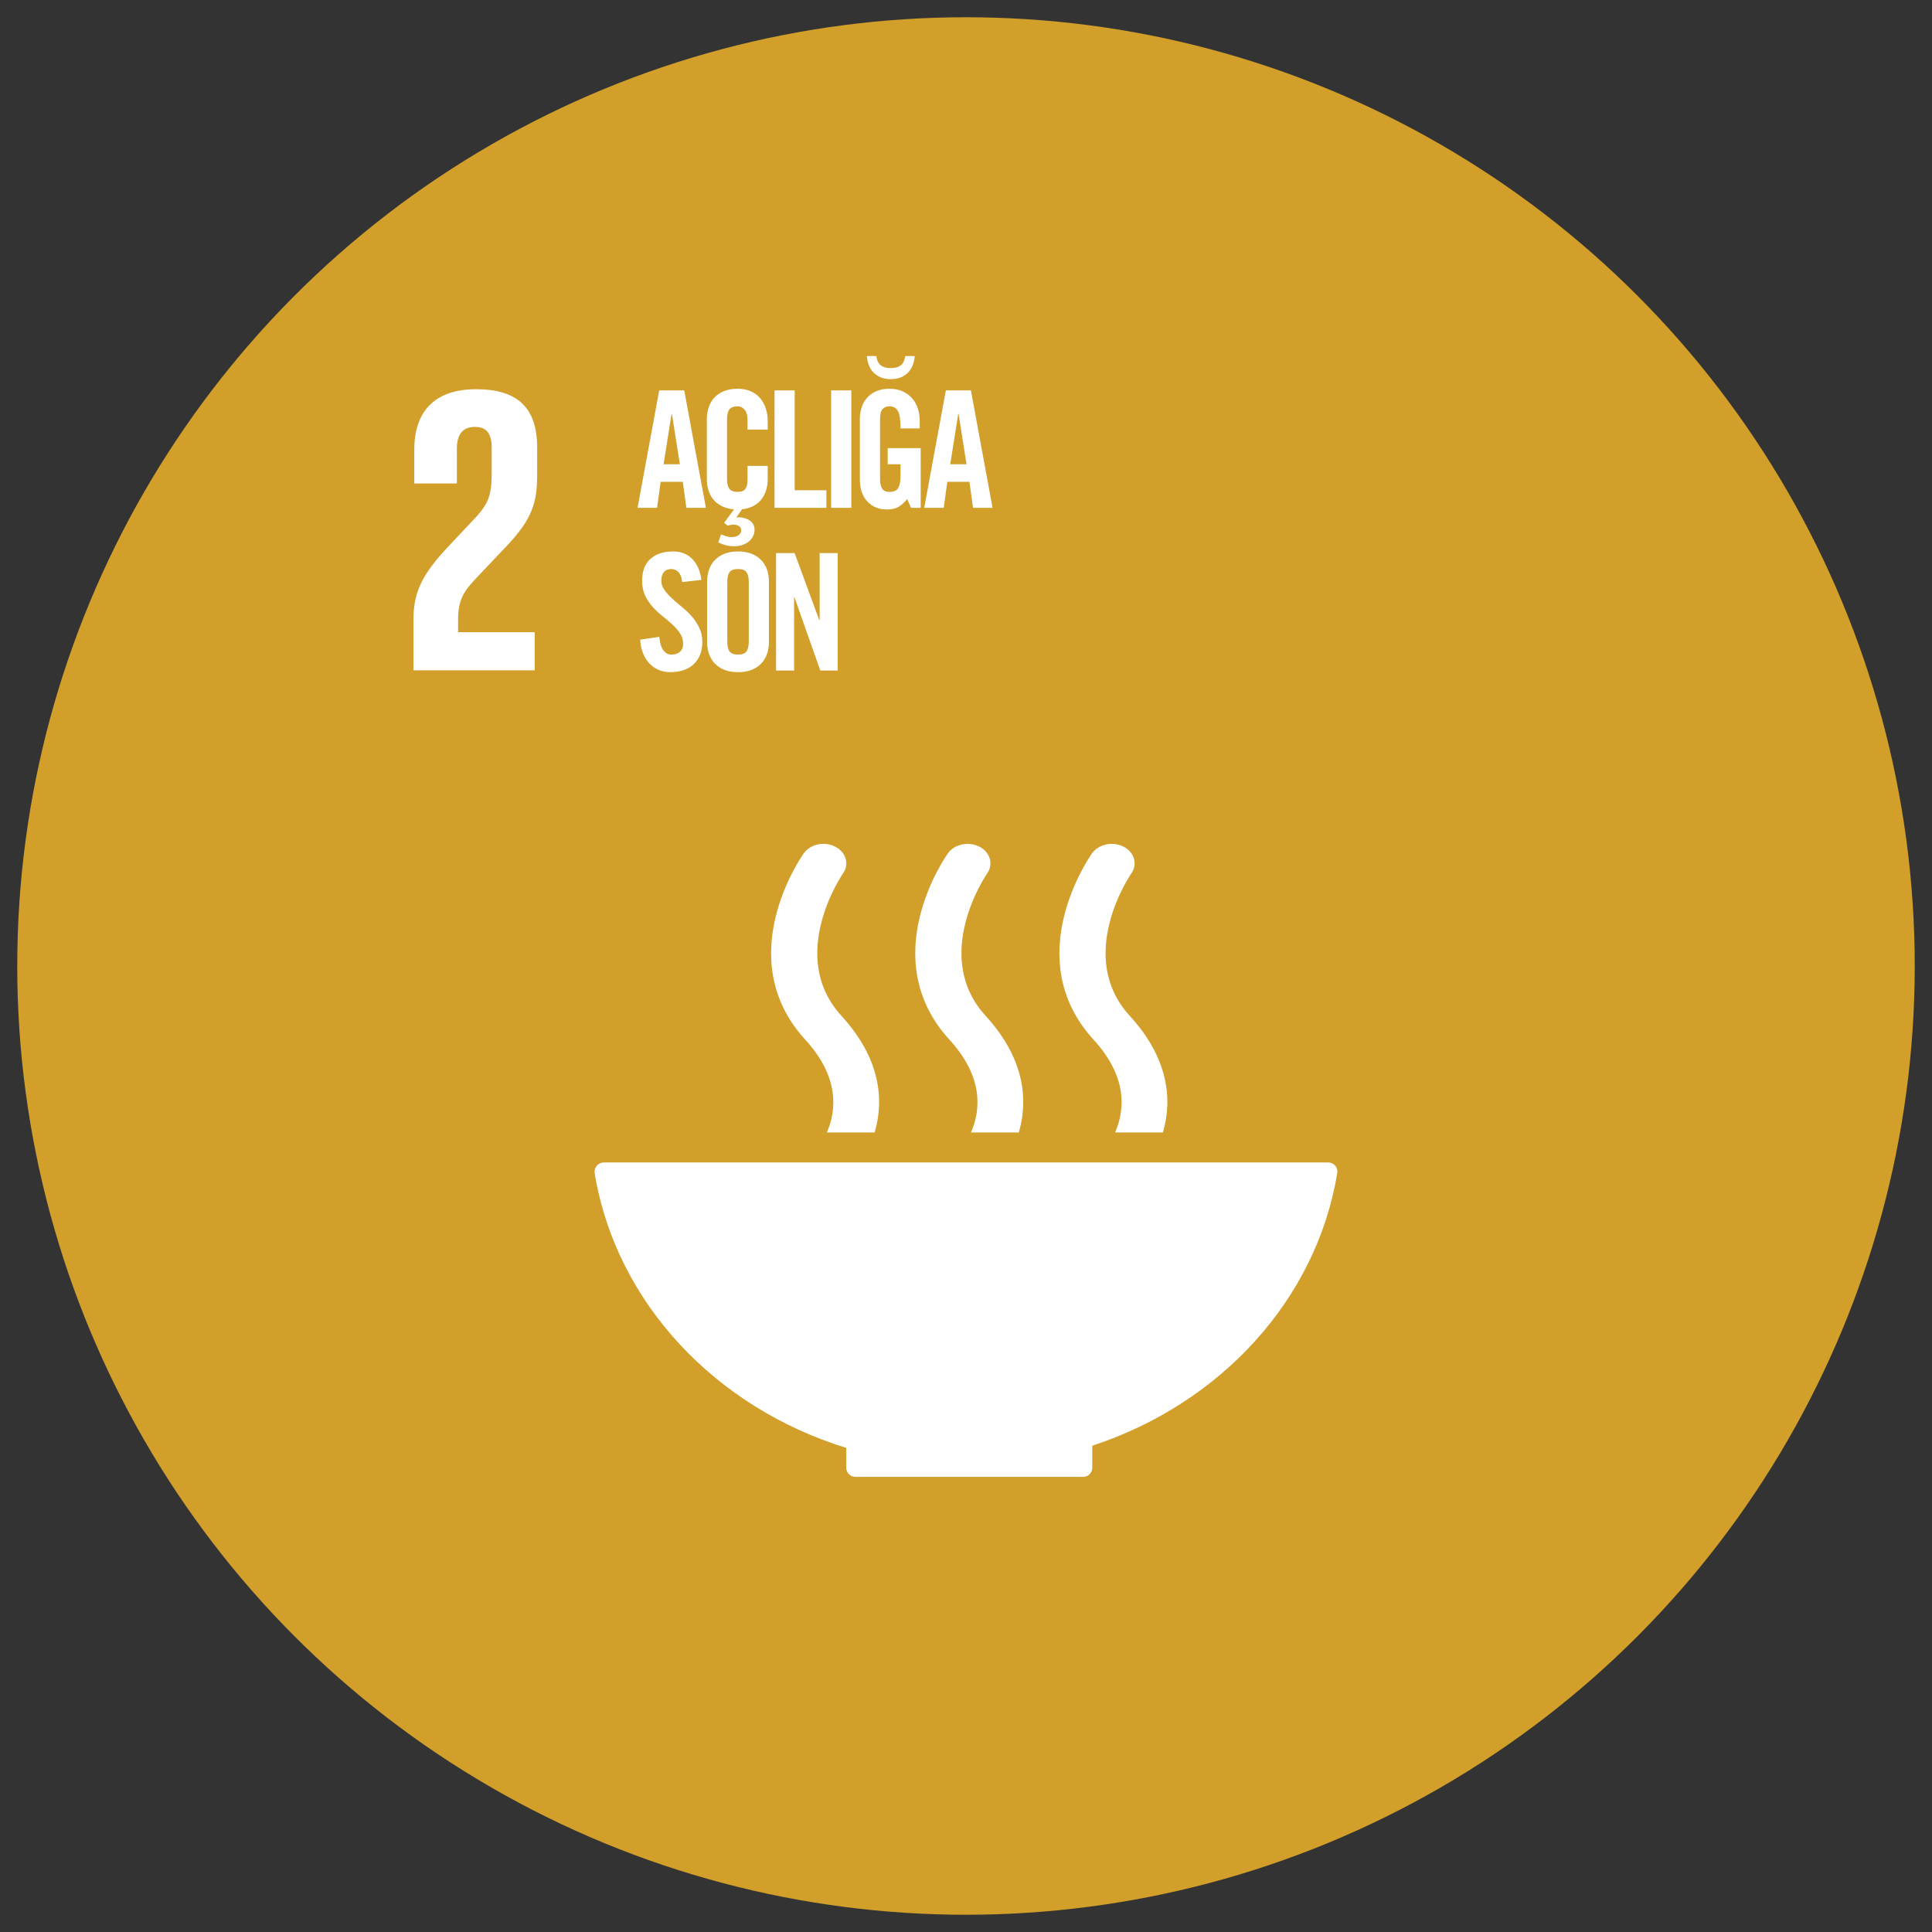 <?xml version="1.0" encoding="utf-8"?>
<!-- Generator: Adobe Illustrator 16.0.0, SVG Export Plug-In . SVG Version: 6.00 Build 0)  -->
<!DOCTYPE svg PUBLIC "-//W3C//DTD SVG 1.1//EN" "http://www.w3.org/Graphics/SVG/1.1/DTD/svg11.dtd">
<svg version="1.1" id="Layer_1" xmlns="http://www.w3.org/2000/svg" xmlns:xlink="http://www.w3.org/1999/xlink" x="0px" y="0px"
	 width="280px" height="280px" viewBox="0 0 280 280" enable-background="new 0 0 280 280" xml:space="preserve">
<rect x="0" y="0" width="280" height="280" fill="#333333" stroke="none"/>
<g display="none">
	<circle display="inline" fill="#E9202F" cx="140" cy="140" r="137.5"/>
	<polygon display="inline" fill="#FFFFFF" points="68.032,66.411 68.091,66.411 68.091,97.234 74.861,97.234 74.861,56.969 
		69.455,56.969 63.222,64.274 63.222,71.339 63.28,71.339 	"/>
	<g display="inline">
		<path fill="#FFFFFF" d="M202.95,140.954c3.051,0,5.521-2.476,5.521-5.529c0-3.057-2.47-5.531-5.521-5.531
			c-3.053,0-5.531,2.474-5.531,5.531C197.419,138.478,199.897,140.954,202.95,140.954z"/>
		<path fill="#FFFFFF" d="M209.404,143.086c-0.133-0.016-0.261-0.034-0.42-0.034h-6.034h-6.049c-0.148,0-0.281,0.019-0.405,0.034
			c-3.755,0.337-6.697,3.494-6.697,7.343v1.837v0.803v12.686c0,1.18,0.955,2.142,2.139,2.142c1.185,0,2.146-0.962,2.146-2.142
			v-13.162c0-0.494,0.137-1.163,1.044-1.163c0.617,0,0.753,0.66,0.773,1.083v39.453c0,1.693,1.374,3.077,3.081,3.077
			c1.704,0,3.077-1.384,3.077-3.077v-22.737c0.006-0.25,0.104-0.901,0.888-0.901h0.003c0.783,0,0.866,0.651,0.876,0.901v22.737
			c0,1.693,1.379,3.077,3.085,3.077c1.703,0,3.076-1.384,3.076-3.077v-39.453c0.023-0.423,0.152-1.083,0.776-1.083
			c0.904,0,1.047,0.669,1.047,1.163v13.162c0,1.18,0.956,2.142,2.146,2.142c1.179,0,2.14-0.962,2.14-2.142v-12.686v-0.803v-1.837
			C216.096,146.58,213.156,143.423,209.404,143.086z"/>
		<path fill="#FFFFFF" d="M159.312,143.564c2.893,0,5.231-2.344,5.231-5.237c0-2.891-2.339-5.24-5.231-5.24
			c-2.894,0-5.236,2.349-5.236,5.24C154.075,141.221,156.418,143.564,159.312,143.564z"/>
		<path fill="#FFFFFF" d="M165.54,153.178c0.686-0.198,0.876,0.712,0.876,0.712l3.509,11.825c0,0,0.666,2.534,2.856,1.885
			c2.206-0.648,1.429-3.244,1.429-3.244l-4.353-14.169c0,0-1.555-4.096-5-4.096h-5.546h-5.546c-3.443,0-5.003,4.096-5.003,4.096
			l-4.351,14.169c0,0-0.776,2.596,1.426,3.244c2.192,0.649,2.859-1.885,2.859-1.885l3.51-11.825c0,0,0.19-0.91,0.872-0.712
			c0.687,0.194,0.429,1.169,0.429,1.169l-6.107,22.157h5.679v15.872c0,1.502,1.225,2.723,2.731,2.723
			c1.506,0,2.722-1.221,2.722-2.723v-15.872h0.779h0.772v15.872c0,1.502,1.214,2.723,2.725,2.723c1.512,0,2.731-1.221,2.731-2.723
			v-15.872h5.678l-6.104-22.157C165.113,154.347,164.857,153.372,165.54,153.178z"/>
		<path fill="#FFFFFF" d="M127.955,143.564c2.892,0,5.233-2.344,5.233-5.237c0-2.891-2.341-5.24-5.233-5.24
			c-2.895,0-5.236,2.349-5.236,5.24C122.719,141.221,125.06,143.564,127.955,143.564z"/>
		<path fill="#FFFFFF" d="M138.499,150.187c0,0-1.552-4.096-4.998-4.096h-5.542h-5.551c-3.442,0-5.004,4.096-5.004,4.096
			l-4.35,14.169c0,0-0.111,0.375-0.129,0.872c-0.289-0.371-0.723-0.627-1.233-0.627c-0.575,0-1.066,0.298-1.345,0.744l-0.019-0.01
			c-0.126,0.111-2.159,3.732-2.832,4.402c-0.708,0.718-1.344,0.637-1.344,0.637h-2.644h-2.637c0,0-0.64,0.081-1.347-0.637
			c-0.68-0.67-2.704-4.291-2.833-4.402l-0.014,0.01c-0.286-0.446-0.778-0.744-1.346-0.744c-0.539,0-0.992,0.288-1.279,0.698v-12.23
			v-0.803v-1.837c0-3.849-2.941-7.006-6.698-7.343c-0.126-0.016-0.258-0.034-0.408-0.034h-6.049h-6.033
			c-0.158,0-0.291,0.019-0.421,0.034c-3.75,0.337-6.694,3.494-6.694,7.343v1.837v0.803v12.686c0,0.818,0.471,1.525,1.152,1.886
			c-0.027,0.063-0.063,0.12-0.075,0.191l-4.91,26.021c-0.083,0.439,0.206,0.864,0.646,0.948c0.051,0.009,0.102,0.013,0.152,0.013
			c0.382,0,0.722-0.271,0.796-0.66l4.908-26.023c0.02-0.104,0.017-0.207-0.003-0.306c0.932-0.234,1.625-1.072,1.625-2.07v-13.162
			c0-0.494,0.143-1.163,1.046-1.163c0.622,0,0.752,0.66,0.778,1.083v39.453c0,1.693,1.371,3.077,3.076,3.077
			c1.703,0,3.079-1.384,3.079-3.077v-22.737c0.014-0.25,0.096-0.901,0.878-0.901h0.003c0.784,0,0.881,0.651,0.887,0.901v22.737
			c0,1.693,1.375,3.077,3.078,3.077c1.706,0,3.079-1.384,3.079-3.077v-39.453c0.019-0.423,0.159-1.083,0.777-1.083
			c0.908,0,1.043,0.669,1.043,1.163v13.162c0,1.18,0.961,2.142,2.146,2.142c0.853,0,1.58-0.502,1.924-1.222
			c0.034,0.117,0.065,0.208,0.065,0.208l4.393,7.95c0,0,0.269,0.547,0.269,1.048v1.564l-2.316,8.509h2.316v6.998h0.009
			c0,1.19,0.96,2.147,2.147,2.147c1.186,0,2.143-0.957,2.143-2.147v-6.736c0,0-0.013-0.114-0.002-0.262h0.657h0.64
			c0.012,0.147,0,0.262,0,0.262v6.736c0,1.19,0.963,2.147,2.151,2.147c1.184,0,2.15-0.957,2.15-2.147v-6.998h2.324l-2.324-8.559
			v-1.515c0-0.501,0.266-1.048,0.266-1.048l4.061-7.34c0,0,0.26-0.555,0.403-0.953c0.22,0.449,0.598,0.854,1.295,1.061
			c2.19,0.649,2.856-1.885,2.856-1.885l3.51-11.825c0,0,0.189-0.91,0.875-0.712c0.686,0.194,0.426,1.169,0.426,1.169l-6.105,22.157
			h5.679v15.872c0,1.502,1.225,2.723,2.729,2.723c1.507,0,2.725-1.221,2.725-2.723v-15.872h0.782h0.77v15.872
			c0,1.502,1.212,2.723,2.725,2.723c1.512,0,2.729-1.221,2.729-2.723v-15.872h5.68l-6.102-22.157c0,0-0.26-0.975,0.422-1.169
			c0.683-0.198,0.876,0.712,0.876,0.712l3.505,11.825c0,0,0.668,2.534,2.858,1.885c2.206-0.648,1.427-3.244,1.427-3.244
			L138.499,150.187z"/>
		<path fill="#FFFFFF" d="M182.126,167.628c2.41,0,4.354-1.951,4.354-4.36c0-2.41-1.944-4.354-4.354-4.354
			c-2.412,0-4.358,1.944-4.358,4.354C177.768,165.677,179.714,167.628,182.126,167.628z"/>
		<path fill="#FFFFFF" d="M192.454,180.019c-0.054-0.166-2.775-6.842-3.096-7.777c-0.983-2.869-2.771-2.844-4.492-2.892
			c-1.726-0.043-2.754,0-2.754,0s-1.103-0.045-3.376,0.022c-2.269,0.07-2.988,1.233-5.491,7.678
			c-0.358,0.93-1.567,3.932-1.583,4.113l0.016,0.004c-0.214,0.509-0.389,1.589,0.635,2.061c1.2,0.55,1.868-0.608,1.868-0.608
			l2.369-7.555c0,0,0.411-0.505,0.411,0.018v17.784h0.01c0,1.237,0.996,2.234,2.236,2.234c1.236,0,2.233-0.997,2.233-2.234v-7.019
			c0,0-0.128-0.992,0.672-0.992s0.675,0.992,0.675,0.992v7.019c0,1.237,1.005,2.234,2.24,2.234c1.233,0,2.24-0.997,2.24-2.234
			v-17.784c0-0.522,0.277-0.149,0.277-0.149l1.856,5.172c0,0,0.806,2.312,1.054,2.414c0.838,0.352,1.806-0.049,2.161-0.894
			c0.229-0.552,0.141-1.144-0.178-1.589L192.454,180.019z"/>
		<path fill="#FFFFFF" d="M80.899,140.954c3.053,0,5.534-2.476,5.534-5.529c0-3.057-2.481-5.531-5.534-5.531
			c-3.05,0-5.52,2.474-5.52,5.531C75.379,138.478,77.849,140.954,80.899,140.954z"/>
		<path fill="#FFFFFF" d="M103.51,167.628c2.41,0,4.356-1.951,4.356-4.36c0-2.41-1.946-4.354-4.356-4.354
			c-2.409,0-4.354,1.944-4.354,4.354C99.156,165.677,101.101,167.628,103.51,167.628z"/>
	</g>
	<g display="inline">
		<path fill="#FFFFFF" d="M97.388,73.6h-2.925v-7.073l-3.537-9.95h2.971l2.051,6.483h0.048l1.956-6.483h2.97l-3.534,9.95V73.6z"/>
		<path fill="#FFFFFF" d="M100.849,60.704c0-0.598,0.091-1.163,0.272-1.699c0.18-0.534,0.455-0.998,0.826-1.391
			c0.37-0.392,0.833-0.703,1.391-0.931c0.557-0.228,1.222-0.342,1.993-0.342c0.769,0,1.432,0.114,1.992,0.342
			c0.557,0.228,1.021,0.539,1.391,0.931c0.371,0.393,0.645,0.857,0.825,1.391c0.181,0.536,0.271,1.101,0.271,1.699v8.77
			c0,0.599-0.09,1.164-0.271,1.698c-0.181,0.535-0.455,0.998-0.825,1.391c-0.37,0.393-0.833,0.704-1.391,0.931
			c-0.56,0.228-1.223,0.342-1.992,0.342c-0.771,0-1.437-0.114-1.993-0.342c-0.558-0.228-1.021-0.538-1.391-0.931
			c-0.371-0.393-0.646-0.856-0.826-1.391c-0.181-0.534-0.272-1.1-0.272-1.698V60.704z M103.774,69.403c0,0.645,0.11,1.12,0.33,1.427
			c0.22,0.306,0.629,0.46,1.227,0.46c0.597,0,1.005-0.154,1.226-0.46c0.218-0.307,0.33-0.782,0.33-1.427v-8.63
			c0-0.645-0.111-1.119-0.33-1.426c-0.221-0.307-0.629-0.46-1.226-0.46c-0.598,0-1.007,0.153-1.227,0.46
			c-0.22,0.307-0.33,0.781-0.33,1.426V69.403z"/>
		<path fill="#FFFFFF" d="M110.776,73.6V56.577h2.922v6.295h0.046l3.065-6.295h2.924l-3.16,6.342l3.561,10.681h-2.972l-2.381-7.922
			h-0.048l-1.037,1.887V73.6H110.776z"/>
		<path fill="#FFFFFF" d="M125.512,60.773c-0.032-0.361-0.098-0.664-0.199-0.908c-0.102-0.243-0.228-0.436-0.377-0.578
			c-0.15-0.141-0.311-0.243-0.483-0.306c-0.174-0.063-0.338-0.095-0.497-0.095c-0.47,0-0.832,0.146-1.084,0.436
			c-0.251,0.291-0.377,0.704-0.377,1.238c0,0.487,0.146,0.935,0.438,1.344c0.291,0.409,0.655,0.818,1.096,1.226
			c0.439,0.41,0.918,0.823,1.438,1.238c0.519,0.417,0.999,0.876,1.438,1.379c0.44,0.503,0.806,1.057,1.096,1.662
			c0.292,0.605,0.437,1.294,0.437,2.063c0,0.708-0.114,1.333-0.342,1.875c-0.228,0.542-0.543,0.999-0.942,1.367
			c-0.402,0.371-0.888,0.648-1.463,0.838c-0.574,0.188-1.199,0.283-1.874,0.283c-0.677,0-1.283-0.126-1.817-0.377
			c-0.534-0.251-0.985-0.593-1.354-1.025c-0.37-0.432-0.657-0.932-0.86-1.497c-0.206-0.566-0.323-1.172-0.354-1.816l2.782-0.401
			c0.062,0.865,0.251,1.51,0.566,1.934c0.314,0.423,0.706,0.637,1.176,0.637c0.503,0,0.912-0.134,1.228-0.402
			c0.313-0.267,0.47-0.651,0.47-1.155c0-0.564-0.144-1.069-0.435-1.508c-0.291-0.44-0.659-0.864-1.095-1.273
			c-0.441-0.409-0.921-0.817-1.439-1.226c-0.518-0.409-0.999-0.857-1.438-1.345c-0.439-0.487-0.806-1.038-1.097-1.65
			c-0.291-0.613-0.437-1.329-0.437-2.146c0-1.368,0.393-2.417,1.18-3.148c0.785-0.73,1.902-1.097,3.349-1.097
			c0.597,0,1.132,0.103,1.603,0.307c0.473,0.205,0.876,0.491,1.215,0.862c0.338,0.368,0.612,0.805,0.824,1.308
			c0.212,0.503,0.349,1.053,0.412,1.651L125.512,60.773z"/>
		<path fill="#FFFFFF" d="M129.132,56.577h2.924v12.851c0,1.241,0.519,1.862,1.557,1.862c1.036,0,1.555-0.621,1.555-1.862V56.577
			h2.926v12.731c0,1.479-0.398,2.602-1.192,3.372c-0.794,0.771-1.891,1.155-3.289,1.155c-1.4,0-2.497-0.385-3.29-1.155
			c-0.794-0.77-1.19-1.894-1.19-3.372V56.577z"/>
		<path fill="#FFFFFF" d="M139.085,73.6V56.577h2.923v14.477h4.597V73.6H139.085z"/>
		<path fill="#FFFFFF" d="M147.023,73.6V56.577h2.924v14.477h4.598V73.6H147.023z"/>
		<path fill="#FFFFFF" d="M154.959,56.577h2.925v12.851c0,1.241,0.519,1.862,1.556,1.862s1.556-0.621,1.556-1.862V56.577h2.925
			v12.731c0,1.479-0.397,2.602-1.191,3.372c-0.793,0.771-1.89,1.155-3.289,1.155c-1.4,0-2.495-0.385-3.29-1.155
			c-0.792-0.77-1.19-1.894-1.19-3.372V56.577z"/>
		<path fill="#FFFFFF" d="M168.967,64.947h4.785V73.6h-1.412l-0.544-1.272c-0.439,0.519-0.869,0.899-1.284,1.143
			c-0.416,0.244-0.971,0.366-1.662,0.366c-1.164,0-2.108-0.385-2.83-1.155c-0.724-0.77-1.085-1.839-1.085-3.208v-8.77
			c0-0.598,0.091-1.163,0.271-1.699c0.181-0.534,0.448-0.998,0.802-1.391c0.353-0.392,0.797-0.703,1.332-0.931
			c0.534-0.228,1.163-0.342,1.887-0.342c0.723,0,1.359,0.126,1.909,0.377s1.011,0.59,1.379,1.014
			c0.371,0.426,0.645,0.92,0.825,1.486c0.18,0.566,0.271,1.164,0.271,1.792v1.085h-2.782c0-0.629-0.031-1.152-0.095-1.569
			c-0.062-0.416-0.165-0.746-0.307-0.99c-0.141-0.244-0.317-0.413-0.53-0.506c-0.212-0.095-0.46-0.142-0.742-0.142
			c-0.363,0-0.668,0.13-0.921,0.39c-0.25,0.259-0.376,0.75-0.376,1.473v8.747c0,0.551,0.101,0.987,0.308,1.31
			c0.203,0.322,0.557,0.483,1.061,0.483c0.596,0,1.013-0.181,1.251-0.542c0.234-0.362,0.352-0.967,0.352-1.816v-1.649h-1.862V64.947
			z M172.881,51.602c-0.033,0.457-0.124,0.884-0.271,1.285c-0.149,0.401-0.365,0.755-0.65,1.061
			c-0.281,0.308-0.635,0.55-1.059,0.731c-0.424,0.181-0.92,0.271-1.486,0.271c-0.565,0-1.063-0.09-1.485-0.271
			c-0.426-0.181-0.779-0.424-1.062-0.731c-0.283-0.306-0.498-0.66-0.647-1.061c-0.151-0.4-0.241-0.828-0.272-1.285h1.366
			c0.079,0.613,0.292,1.057,0.639,1.333c0.345,0.274,0.833,0.413,1.462,0.413s1.116-0.138,1.461-0.413
			c0.346-0.275,0.56-0.719,0.637-1.333H172.881z"/>
		<path fill="#FFFFFF" d="M177.091,73.6h-2.83l3.138-17.023h3.631l3.137,17.023h-2.832l-0.517-3.773h-3.207L177.091,73.6z
			 M178.035,67.282h2.357l-1.156-7.31h-0.045L178.035,67.282z"/>
		<path fill="#FFFFFF" d="M97.433,84.352c-0.031-0.362-0.097-0.664-0.2-0.908c-0.102-0.243-0.228-0.436-0.376-0.578
			c-0.149-0.141-0.311-0.243-0.483-0.306c-0.174-0.063-0.339-0.095-0.496-0.095c-0.472,0-0.833,0.146-1.086,0.436
			c-0.249,0.291-0.375,0.704-0.375,1.238c0,0.487,0.145,0.935,0.435,1.344s0.655,0.818,1.097,1.226
			c0.44,0.409,0.918,0.823,1.44,1.238c0.518,0.417,0.997,0.876,1.437,1.379s0.806,1.057,1.097,1.662
			c0.291,0.605,0.435,1.294,0.435,2.063c0,0.708-0.112,1.333-0.341,1.875c-0.228,0.542-0.543,0.999-0.943,1.367
			c-0.4,0.371-0.887,0.648-1.463,0.837c-0.572,0.189-1.198,0.284-1.873,0.284c-0.676,0-1.282-0.125-1.816-0.377
			c-0.534-0.251-0.986-0.593-1.355-1.026c-0.369-0.432-0.655-0.931-0.86-1.497c-0.205-0.565-0.323-1.171-0.354-1.815l2.783-0.401
			c0.061,0.866,0.25,1.51,0.565,1.935c0.314,0.423,0.707,0.637,1.178,0.637c0.503,0,0.911-0.134,1.226-0.402
			c0.314-0.268,0.473-0.652,0.473-1.155c0-0.565-0.146-1.069-0.438-1.508c-0.291-0.44-0.657-0.864-1.095-1.274
			c-0.441-0.408-0.919-0.817-1.438-1.227c-0.52-0.408-1-0.855-1.44-1.343c-0.44-0.487-0.806-1.038-1.096-1.651
			c-0.291-0.612-0.437-1.328-0.437-2.145c0-1.368,0.394-2.417,1.18-3.148c0.786-0.73,1.901-1.097,3.348-1.097
			c0.597,0,1.132,0.102,1.605,0.307c0.47,0.205,0.875,0.491,1.213,0.862c0.339,0.368,0.614,0.805,0.825,1.308
			c0.212,0.503,0.349,1.053,0.412,1.651L97.433,84.352z"/>
		<path fill="#FFFFFF" d="M101.052,84.281c0-0.597,0.09-1.163,0.271-1.697c0.181-0.533,0.457-0.998,0.825-1.391
			c0.37-0.392,0.833-0.703,1.393-0.932c0.557-0.228,1.221-0.342,1.992-0.342c0.769,0,1.434,0.114,1.992,0.342
			c0.559,0.229,1.021,0.54,1.392,0.932c0.37,0.393,0.645,0.858,0.825,1.391c0.181,0.535,0.271,1.101,0.271,1.697v8.771
			c0,0.599-0.091,1.164-0.271,1.698c-0.181,0.535-0.456,0.999-0.825,1.391c-0.371,0.393-0.833,0.704-1.392,0.931
			c-0.558,0.228-1.223,0.342-1.992,0.342c-0.771,0-1.435-0.114-1.992-0.342c-0.56-0.228-1.022-0.538-1.393-0.931
			c-0.369-0.393-0.645-0.856-0.825-1.391c-0.181-0.534-0.271-1.099-0.271-1.698V84.281z M103.975,92.982
			c0,0.645,0.11,1.12,0.331,1.427c0.221,0.306,0.629,0.46,1.226,0.46c0.597,0,1.006-0.155,1.226-0.46
			c0.22-0.307,0.331-0.782,0.331-1.427v-8.63c0-0.645-0.111-1.119-0.331-1.426c-0.22-0.307-0.629-0.46-1.226-0.46
			c-0.597,0-1.005,0.153-1.226,0.46c-0.221,0.307-0.331,0.781-0.331,1.426V92.982z"/>
		<path fill="#FFFFFF" d="M111.043,97.179V80.156h2.687l3.585,9.737h0.046v-9.737h2.618v17.023h-2.524l-3.748-10.634h-0.048v10.634
			H111.043z"/>
	</g>
</g>
<g>
	<circle fill="#D19F2A" cx="140" cy="140" r="137.5"/>
	<path fill="#FFFFFF" d="M77.499,91.625H66.392v-1.9c0-3.146,1.13-4.335,2.85-6.175l4.334-4.573
		c3.504-3.741,4.278-6.116,4.278-10.157V64.9c0-5.759-2.793-8.493-8.851-8.493c-5.937,0-8.965,3.148-8.965,8.791v4.867h6.175v-5.047
		c0-2.432,1.189-3.147,2.615-3.147c1.305,0,2.434,0.535,2.434,3.029v3.325c0,3.328-0.298,4.635-2.495,6.949l-3.802,4.038
		c-3.679,3.922-5.046,6.535-5.046,10.512v7.424h17.581V91.625z"/>
	<g>
		<path fill="#FFFFFF" d="M122.65,209.84v2.809c-0.003,0.019-0.011,0.041-0.011,0.062c0,0.024,0.008,0.046,0.011,0.067
			c0.028,0.695,0.595,1.249,1.295,1.262c0.009,0,0.015,0.004,0.024,0.004c0.011,0,0.021-0.004,0.034-0.004h32.941
			c0.009,0,0.018,0.004,0.027,0.004c0.011,0,0.02-0.004,0.03-0.004c0.721-0.013,1.294-0.599,1.299-1.318
			c0-0.002,0.004-0.005,0.004-0.011c0,0-0.004-0.003-0.004-0.01v-3.178c18.543-6.078,32.436-21.108,35.492-39.425
			c0.006-0.038,0.011-0.073,0.017-0.107c0.013-0.064,0.019-0.123,0.019-0.185c0-0.738-0.594-1.332-1.332-1.332H88.135h-0.627
			c-0.742,0-1.335,0.594-1.335,1.332l0.069,0.599C89.45,188.896,103.724,204.007,122.65,209.84"/>
		<path fill="#FFFFFF" d="M158.27,123.664c-0.432,0.616-10.576,15.219,0.228,27.028c4.953,5.419,4.524,10.202,3.11,13.433h6.93
			c1.402-4.77,0.822-10.752-4.803-16.897c-7.959-8.702,0.102-20.463,0.224-20.645c0.95-1.342,0.441-3.071-1.125-3.878
			C161.262,121.902,159.224,122.331,158.27,123.664"/>
		<path fill="#FFFFFF" d="M140.722,164.124h6.932c1.4-4.771,0.818-10.749-4.807-16.897c-7.962-8.702,0.094-20.458,0.221-20.65
			c0.945-1.336,0.444-3.063-1.128-3.872c-1.566-0.8-3.605-0.375-4.556,0.959c-0.436,0.614-10.587,15.219,0.226,27.028
			C142.563,156.111,142.132,160.896,140.722,164.124"/>
		<path fill="#FFFFFF" d="M116.493,123.664c-0.438,0.616-10.583,15.219,0.223,27.028c4.956,5.422,4.528,10.204,3.116,13.433h6.931
			c1.399-4.769,0.821-10.749-4.81-16.897c-7.961-8.702,0.1-20.463,0.226-20.649c0.943-1.337,0.441-3.066-1.13-3.874
			C119.483,121.897,117.443,122.329,116.493,123.664"/>
	</g>
	<g>
		<path fill="#FFFFFF" d="M95.23,73.6H92.4l3.136-17.023h3.631l3.136,17.023h-2.83l-0.518-3.773h-3.207L95.23,73.6z M96.173,67.282
			h2.358l-1.155-7.31h-0.047L96.173,67.282z"/>
		<path fill="#FFFFFF" d="M108.339,62.259v-1.32c0-0.723-0.142-1.245-0.424-1.567c-0.283-0.322-0.614-0.484-0.991-0.484
			c-0.597,0-1.006,0.153-1.226,0.46c-0.221,0.307-0.331,0.781-0.331,1.427v8.629c0,0.645,0.109,1.12,0.331,1.427
			c0.22,0.306,0.629,0.46,1.226,0.46c0.535,0,0.904-0.15,1.107-0.448c0.205-0.298,0.308-0.723,0.308-1.274v-2.051h2.924v1.957
			c0,0.598-0.09,1.164-0.272,1.698c-0.18,0.535-0.448,0.999-0.8,1.392c-0.354,0.393-0.806,0.704-1.357,0.931
			c-0.55,0.228-1.187,0.341-1.91,0.341c-0.771,0-1.435-0.114-1.992-0.341c-0.559-0.228-1.021-0.539-1.392-0.931
			c-0.369-0.393-0.645-0.857-0.825-1.392c-0.181-0.534-0.272-1.1-0.272-1.698v-8.771c0-0.598,0.091-1.163,0.272-1.698
			c0.18-0.534,0.456-0.998,0.825-1.391c0.371-0.392,0.833-0.703,1.392-0.931c0.557-0.228,1.221-0.343,1.992-0.343
			c0.723,0,1.36,0.126,1.91,0.377c0.551,0.251,1.003,0.59,1.357,1.014c0.352,0.425,0.62,0.92,0.8,1.486
			c0.182,0.566,0.272,1.164,0.272,1.792v1.25H108.339z M104.496,77.444c0.189,0.094,0.437,0.184,0.743,0.271
			c0.306,0.086,0.569,0.129,0.791,0.129c0.407,0,0.743-0.094,1.003-0.282c0.258-0.189,0.387-0.417,0.387-0.684
			c0-0.236-0.071-0.417-0.212-0.542c-0.142-0.126-0.314-0.212-0.52-0.26c-0.203-0.047-0.42-0.054-0.647-0.023
			c-0.228,0.032-0.42,0.078-0.577,0.141l-0.52-0.424l1.604-2.169h1.132l-0.968,1.415c0.08-0.016,0.162-0.028,0.248-0.036
			c0.086-0.007,0.168-0.011,0.248-0.011c0.252,0.015,0.507,0.062,0.766,0.142c0.26,0.078,0.492,0.189,0.695,0.33
			c0.205,0.143,0.369,0.323,0.496,0.542c0.126,0.221,0.189,0.479,0.189,0.778c0,0.377-0.082,0.715-0.248,1.013
			c-0.166,0.299-0.381,0.551-0.647,0.755c-0.268,0.204-0.579,0.361-0.932,0.472c-0.354,0.11-0.718,0.165-1.097,0.165
			c-0.566,0-1.054-0.071-1.461-0.211c-0.409-0.142-0.7-0.252-0.874-0.331L104.496,77.444z"/>
		<path fill="#FFFFFF" d="M112.25,73.6V56.577h2.922v14.477h4.599V73.6H112.25z"/>
		<path fill="#FFFFFF" d="M120.454,73.6V56.577h2.925V73.6H120.454z"/>
		<path fill="#FFFFFF" d="M128.649,64.947h4.787V73.6h-1.414l-0.543-1.272c-0.44,0.518-0.869,0.899-1.286,1.143
			c-0.415,0.244-0.969,0.365-1.661,0.365c-1.164,0-2.107-0.384-2.83-1.155c-0.723-0.77-1.084-1.839-1.084-3.207v-8.771
			c0-0.598,0.091-1.163,0.271-1.698c0.18-0.534,0.449-0.998,0.803-1.391c0.352-0.392,0.797-0.703,1.331-0.931
			c0.535-0.228,1.164-0.343,1.886-0.343c0.724,0,1.361,0.126,1.91,0.377c0.551,0.251,1.012,0.59,1.38,1.014
			c0.369,0.425,0.645,0.92,0.826,1.486c0.18,0.566,0.271,1.164,0.271,1.792v1.085h-2.783c0-0.629-0.032-1.152-0.094-1.569
			c-0.062-0.416-0.166-0.746-0.306-0.99c-0.142-0.244-0.318-0.413-0.531-0.507c-0.212-0.095-0.461-0.142-0.743-0.142
			c-0.361,0-0.667,0.13-0.92,0.389c-0.25,0.259-0.377,0.751-0.377,1.474v8.747c0,0.551,0.102,0.988,0.306,1.309
			c0.205,0.322,0.559,0.484,1.06,0.484c0.598,0,1.015-0.181,1.252-0.543c0.235-0.361,0.352-0.967,0.352-1.816v-1.649h-1.862V64.947z
			 M132.563,51.602c-0.032,0.457-0.123,0.884-0.271,1.285c-0.149,0.401-0.366,0.754-0.649,1.062c-0.282,0.307-0.637,0.55-1.06,0.73
			c-0.424,0.182-0.919,0.271-1.486,0.271c-0.566,0-1.063-0.09-1.486-0.271c-0.424-0.181-0.778-0.424-1.061-0.73
			c-0.283-0.307-0.499-0.661-0.647-1.062c-0.151-0.4-0.24-0.828-0.272-1.285h1.368c0.078,0.613,0.291,1.057,0.637,1.333
			c0.346,0.274,0.833,0.412,1.462,0.412c0.628,0,1.115-0.138,1.461-0.412c0.345-0.275,0.558-0.719,0.637-1.333H132.563z"/>
		<path fill="#FFFFFF" d="M136.774,73.6h-2.83l3.136-17.023h3.631l3.137,17.023h-2.83l-0.519-3.773h-3.207L136.774,73.6z
			 M137.717,67.282h2.358l-1.155-7.31h-0.046L137.717,67.282z"/>
		<path fill="#FFFFFF" d="M98.861,84.353c-0.032-0.362-0.098-0.665-0.2-0.908c-0.103-0.244-0.229-0.436-0.378-0.578
			s-0.311-0.243-0.483-0.306s-0.338-0.095-0.495-0.095c-0.473,0-0.834,0.146-1.086,0.436c-0.25,0.291-0.375,0.704-0.375,1.238
			c0,0.487,0.145,0.935,0.435,1.344c0.291,0.409,0.655,0.817,1.097,1.226c0.44,0.409,0.92,0.822,1.44,1.238
			c0.518,0.417,0.997,0.876,1.437,1.379c0.44,0.504,0.806,1.058,1.097,1.663c0.291,0.605,0.437,1.294,0.437,2.063
			c0,0.708-0.116,1.333-0.343,1.875c-0.228,0.542-0.543,0.998-0.941,1.367c-0.401,0.37-0.889,0.648-1.464,0.837
			c-0.572,0.189-1.198,0.283-1.874,0.283s-1.281-0.125-1.817-0.377c-0.534-0.251-0.986-0.593-1.355-1.026
			c-0.369-0.432-0.657-0.931-0.86-1.497c-0.205-0.565-0.323-1.17-0.354-1.815l2.782-0.402c0.062,0.865,0.251,1.51,0.566,1.935
			c0.313,0.424,0.706,0.637,1.178,0.637c0.503,0,0.91-0.134,1.226-0.401c0.314-0.268,0.472-0.652,0.472-1.156
			c0-0.565-0.146-1.068-0.437-1.508c-0.291-0.44-0.657-0.865-1.095-1.274c-0.441-0.408-0.92-0.817-1.44-1.227
			c-0.518-0.408-0.998-0.856-1.438-1.343c-0.44-0.487-0.805-1.038-1.097-1.65c-0.291-0.613-0.437-1.328-0.437-2.145
			c0-1.368,0.394-2.417,1.18-3.148c0.786-0.731,1.901-1.097,3.349-1.097c0.597,0,1.132,0.102,1.603,0.307
			c0.473,0.205,0.877,0.492,1.215,0.861c0.338,0.369,0.614,0.805,0.825,1.308c0.212,0.503,0.349,1.053,0.412,1.65L98.861,84.353z"/>
		<path fill="#FFFFFF" d="M102.479,84.281c0-0.597,0.091-1.163,0.271-1.697c0.181-0.534,0.457-0.998,0.826-1.391
			c0.369-0.392,0.833-0.703,1.392-0.931c0.557-0.228,1.221-0.342,1.992-0.342c0.769,0,1.434,0.114,1.992,0.342
			c0.557,0.228,1.021,0.539,1.392,0.931c0.369,0.393,0.645,0.857,0.826,1.391c0.18,0.535,0.271,1.101,0.271,1.697v8.771
			c0,0.598-0.091,1.164-0.271,1.698c-0.181,0.535-0.457,0.999-0.826,1.392c-0.371,0.393-0.835,0.704-1.392,0.931
			c-0.559,0.228-1.223,0.341-1.992,0.341c-0.771,0-1.435-0.114-1.992-0.341c-0.56-0.228-1.023-0.539-1.392-0.931
			c-0.369-0.393-0.645-0.857-0.826-1.392c-0.18-0.534-0.271-1.1-0.271-1.698V84.281z M105.403,92.982
			c0,0.645,0.109,1.12,0.331,1.427c0.22,0.306,0.627,0.46,1.226,0.46c0.599,0,1.006-0.154,1.226-0.46
			c0.22-0.307,0.329-0.782,0.329-1.427v-8.629c0-0.646-0.109-1.12-0.329-1.427c-0.22-0.307-0.627-0.46-1.226-0.46
			c-0.598,0-1.006,0.153-1.226,0.46c-0.222,0.307-0.331,0.781-0.331,1.427V92.982z"/>
		<path fill="#FFFFFF" d="M112.471,97.179V80.156h2.687l3.585,9.737h0.046v-9.737h2.618v17.023h-2.524l-3.749-10.634h-0.046v10.634
			H112.471z"/>
	</g>
</g>
</svg>
